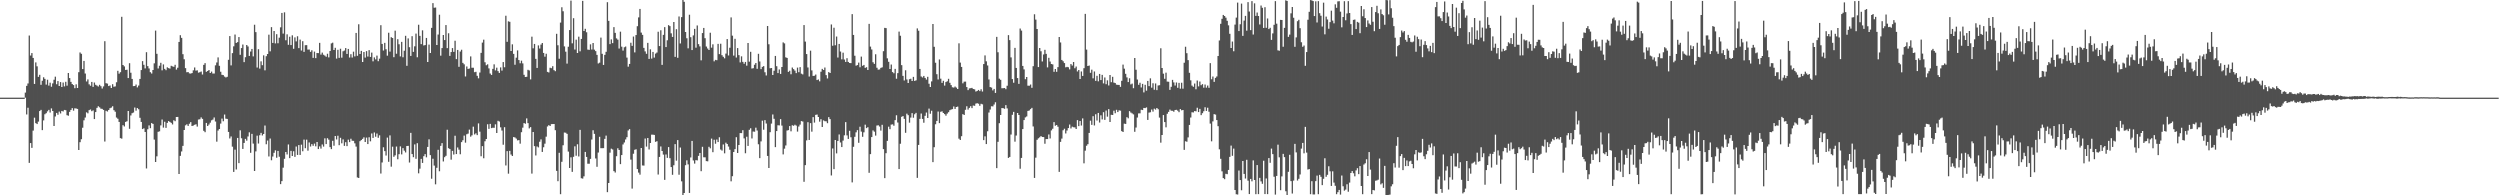<svg xmlns="http://www.w3.org/2000/svg" width="1920" height="150"><path fill="#4f4f4f" d="M0 75h1v1H0zM1 74.993h1v1H1zM2 74.991h1v1H2zM3 74.993h1v1H3zM4 74.993h1v1H4zM5 74.993h1v1H5zM6 74.993h1v1H6zM7 74.991h1v1H7zM8 74.993h1v1H8zM9 74.993h1v1H9zM10 74.993h1v1H10zM11 74.993h1v1H11zM12 74.993h1v1H12zM13 74.993h1v1H13zM14 74.991h1v1H14zM15 74.993h1v1H15zM16 74.993h1v1H16zM17 74.993h1v1H17zM18 74.993h1v1H18zM19 71.1h1v3.93H19zM20 65.948h1v21.984H20zM21 64.126h1v18.617H21zM22 27.299h1v97.794H22zM23 42.636h1v67.235H23zM24 40.775h1v72.804H24zM25 44.511h1v55.814H25zM26 64.444h1v25.91H26zM27 47.942h1v46.599H27zM28 50.919h1v44.356H28zM29 59.049h1v34.324H29zM30 57.452h1v27.86H30zM31 65.149h1v19.233H31zM32 62.004h1v37.954H32zM33 59.361h1v33.104H33zM34 60.564h1v27.185H34zM35 64.993h1v21.95H35zM36 61.237h1v24.253H36zM37 65.719h1v18.638H37zM38 63.496h1v22.907H38zM39 66.602h1v16.647H39zM40 64.037h1v21.19H40zM41 61.249h1v35.509H41zM42 58.903h1v30.556H42zM43 64.714h1v22.03H43zM44 62.272h1v25.85H44zM45 66.071h1v19.615H45zM46 63.036h1v24.129H46zM47 66.792h1v18.423H47zM48 63.403h1v22.184H48zM49 66.33h1v18.114H49zM50 62.828h1v21.829H50zM51 65.781h1v22.687H51zM52 56.051h1v32.813H52zM53 59.93h1v25.999H53zM54 62.899h1v21.511H54zM55 64.579h1v18.457H55zM56 65.316h1v19.684H56zM57 67.733h1v15.441H57zM58 64.755h1v18.56H58zM59 67.587h1v16.091H59zM60 55.433h1v59.742H60zM61 40.299h1v68.888H61zM62 41.309h1v65.576H62zM63 53.023h1v45.095H63zM64 46.79h1v45.635H64zM65 56.49h1v33.767H65zM66 62.579h1v23.667H66zM67 60.997h1v26.063H67zM68 64.79h1v19.812H68zM69 65.847h1v18.199H69zM70 62.922h1v22.458H70zM71 66.708h1v18.066H71zM72 63.384h1v28.082H72zM73 65.142h1v20.936H73zM74 65.76h1v17.063H74zM75 66.449h1v15.159H75zM76 65.128h1v17.292H76zM77 66.188h1v17.249H77zM78 68.015h1v15.571H78zM79 66.346h1v18.077H79zM80 31.647h1v77.061H80zM81 63.883h1v21.211H81zM82 64.227h1v21.408H82zM83 66.085h1v18.398H83zM84 65.646h1v17.439H84zM85 67.58h1v15.045H85zM86 64.664h1v16.933H86zM87 66.63h1v17.99H87zM88 66.335h1v19.451H88zM89 63.162h1v27.102H89zM90 54.398h1v36.777H90zM91 56.598h1v37.057H91zM92 55.467h1v50.63H92zM93 12.891h1v93.584H93zM94 49.919h1v46.253H94zM95 50.988h1v46.146H95zM96 53.705h1v39.94H96zM97 53.563h1v39.554H97zM98 59.946h1v25.317H98zM99 48.516h1v50.421H99zM100 55.868h1v32.829H100zM101 60.599h1v26.326H101zM102 66.158h1v20.266H102zM103 66.067h1v16.516H103zM104 64.915h1v20.055H104zM105 67.122h1v15.862H105zM106 65.71h1v18.208H106zM107 60.642h1v29.847H107zM108 53.799h1v39.828H108zM109 46.944h1v52.165H109zM110 49.757h1v48.821H110zM111 52.522h1v48.869H111zM112 40.082h1v89.314H112zM113 50.78h1v48.51H113zM114 52.599h1v43.715H114zM115 55.428h1v43.04H115zM116 56.458h1v38.038H116zM117 53.785h1v41.408H117zM118 48.637h1v58.574H118zM119 23.506h1v100.918H119zM120 41.313h1v78.734H120zM121 52.567h1v48.634H121zM122 50.505h1v50.382H122zM123 48.239h1v48.084H123zM124 54.021h1v37.796H124zM125 49.464h1v48.533H125zM126 52.895h1v40.62H126zM127 53.938h1v44.241H127zM128 51.693h1v42.692H128zM129 52.32h1v40.675H129zM130 52.691h1v40.975H130zM131 50.539h1v43.831H131zM132 51.018h1v44.562H132zM133 51.324h1v41.044H133zM134 49.761h1v43.339H134zM135 53.478h1v36.384H135zM136 52.018h1v37.777H136zM137 32.227h1v101.424H137zM138 27.01h1v92.682H138zM139 29.093h1v87.21H139zM140 41.643h1v70.382H140zM141 45.497h1v54.328H141zM142 52.32h1v43.928H142zM143 55.522h1v39.941H143zM144 55.332h1v41.399H144zM145 56.362h1v38.686H145zM146 56.509h1v37.276H146zM147 56.136h1v40.641H147zM148 54.005h1v42.428H148zM149 51.81h1v44.04H149zM150 54.222h1v41.209H150zM151 54.039h1v43.195H151zM152 55.804h1v36.008H152zM153 55.474h1v36.113H153zM154 54.945h1v35.198H154zM155 57.22h1v34.083H155zM156 49.825h1v50.652H156zM157 48.461h1v53.092H157zM158 55.142h1v39.263H158zM159 54.545h1v42.22H159zM160 53.773h1v41.865H160zM161 56.058h1v38.169H161zM162 54.975h1v37.423H162zM163 56.451h1v35.406H163zM164 56.451h1v33.774H164zM165 50.171h1v43.152H165zM166 47.969h1v60.822H166zM167 44.073h1v56.155H167zM168 50.555h1v48.521H168zM169 55.101h1v39.826H169zM170 57.433h1v33.63H170zM171 57.706h1v35.445H171zM172 58.841h1v29.112H172zM173 59.468h1v31.662H173zM174 58.965h1v32.36H174zM175 45.902h1v55.404H175zM176 27.715h1v78.615H176zM177 50.21h1v54.617H177zM178 40.789h1v71.847H178zM179 35.566h1v96.464H179zM180 26.537h1v88.4H180zM181 32.964h1v97.21H181zM182 32.359h1v73.591H182zM183 28.443h1v96.83H183zM184 42.098h1v57.986H184zM185 36.939h1v69.226H185zM186 34.195h1v80.197H186zM187 47.715h1v62.051H187zM188 43.918h1v62.756H188zM189 34.561h1v73.449H189zM190 35.699h1v69.089H190zM191 42.952h1v58.695H191zM192 39.581h1v77.746H192zM193 37.587h1v65.205H193zM194 43.334h1v66.933H194zM195 19.011h1v112.296H195zM196 24.692h1v91.57H196zM197 51.878h1v52.294H197zM198 37.802h1v72.456H198zM199 52.679h1v51.188H199zM200 47.095h1v54.969H200zM201 50.063h1v53.951H201zM202 42.478h1v60.439H202zM203 54.005h1v42.38H203zM204 43.151h1v67.633H204zM205 41.489h1v66.457H205zM206 26.617h1v93.532H206zM207 39.427h1v66.981H207zM208 20.833h1v102.259H208zM209 32.952h1v87.256H209zM210 23.829h1v93.513H210zM211 33.341h1v82.124H211zM212 26.248h1v94.887H212zM213 33.227h1v82.692H213zM214 28.915h1v91.467H214zM215 20.995h1v120.408H215zM216 9.947h1v129.155H216zM217 25.827h1v102.921H217zM218 9.448h1v112.495H218zM219 30.917h1v85.814H219zM220 26.374h1v92.273H220zM221 34.399h1v76.532H221zM222 28.228h1v93.218H222zM223 34.6h1v81.273H223zM224 27.139h1v92.673H224zM225 37.466h1v78.691H225zM226 28.697h1v91.783H226zM227 31.799h1v80.746H227zM228 27.83h1v91.172H228zM229 36.974h1v74.415H229zM230 30.393h1v88.572H230zM231 38.798h1v72.296H231zM232 31.664h1v84.511H232zM233 39.828h1v67.377H233zM234 34.71h1v79.114H234zM235 34.648h1v72.627H235zM236 38.104h1v77.588H236zM237 38.058h1v71.353H237zM238 39.809h1v72.703H238zM239 38.608h1v72.078H239zM240 44.453h1v67.517H240zM241 39.642h1v70.641H241zM242 44.669h1v67.739H242zM243 40.709h1v68.363H243zM244 40.796h1v73.694H244zM245 32.945h1v79.487H245zM246 41.949h1v72.184H246zM247 40.414h1v70.549H247zM248 42.025h1v70.559H248zM249 42.68h1v63.559H249zM250 43.572h1v67.089H250zM251 41.272h1v64.891H251zM252 44.078h1v63.209H252zM253 39.175h1v73.811H253zM254 33.327h1v81.218H254zM255 32.755h1v75.37H255zM256 38.377h1v73.527H256zM257 36.713h1v67.743H257zM258 45.005h1v62.11H258zM259 38.235h1v65.999H259zM260 44.46h1v67.047H260zM261 37.44h1v68.402H261zM262 44.284h1v65.809H262zM263 39.379h1v67.679H263zM264 38.814h1v73.223H264zM265 36.896h1v72.305H265zM266 41.416h1v70.817H266zM267 37.578h1v69.709H267zM268 44.17h1v64.967H268zM269 41.647h1v64.896H269zM270 44.193h1v63.868H270zM271 39.684h1v68.498H271zM272 43.311h1v66.78H272zM273 25.301h1v87.29H273zM274 42.851h1v93.436H274zM275 18.626h1v118.091H275zM276 41.489h1v66.954H276zM277 39.063h1v68.519H277zM278 47.612h1v59.014H278zM279 39.947h1v65.532H279zM280 44.261h1v64.793H280zM281 39.283h1v66.377H281zM282 43.412h1v67.219H282zM283 38.521h1v66.912H283zM284 43.723h1v64.802H284zM285 40.393h1v62.126H285zM286 47.115h1v58.819H286zM287 44.076h1v57.663H287zM288 45.641h1v59.35H288zM289 42.723h1v59.849H289zM290 46.978h1v58.858H290zM291 45.049h1v58.885H291zM292 19.331h1v113.944H292zM293 33.739h1v91.035H293zM294 38.8h1v74.301H294zM295 32.929h1v83.145H295zM296 37.811h1v81.655H296zM297 42.748h1v62.911H297zM298 25.152h1v99.128H298zM299 39.631h1v64.34H299zM300 28.59h1v99.391H300zM301 29.166h1v83.49H301zM302 43.943h1v76.48H302zM303 23.552h1v95.754H303zM304 41.245h1v71.3H304zM305 30.112h1v92.202H305zM306 34.014h1v84.408H306zM307 43.314h1v69.096H307zM308 32.149h1v86.45H308zM309 43.977h1v69.81H309zM310 38.976h1v76.72H310zM311 27.484h1v89.599H311zM312 50.542h1v61.598H312zM313 29.512h1v82.534H313zM314 36.273h1v88.533H314zM315 42.938h1v59.121H315zM316 27.779h1v90.529H316zM317 39.814h1v80.934H317zM318 35.58h1v75.308H318zM319 25.804h1v96.18H319zM320 43.968h1v66.015H320zM321 18.997h1v114.12H321zM322 27.544h1v101.98H322zM323 33.911h1v88.089H323zM324 23.282h1v101.868H324zM325 34.941h1v84.999H325zM326 34.634h1v83.742H326zM327 29.157h1v91.655H327zM328 47.61h1v65.221H328zM329 34.248h1v72.781H329zM330 40.693h1v78.473H330zM331 21.396h1v115.86H331zM332 2.415h1v119.494H332zM333 5.935h1v121.272H333zM334 5.784h1v135.768H334zM335 34.543h1v94.338H335zM336 26.5h1v88.553H336zM337 11.318h1v120.204H337zM338 42.728h1v69.302H338zM339 36.909h1v73.021H339zM340 26.887h1v97.132H340zM341 30.794h1v89.95H341zM342 19.238h1v100.423H342zM343 36.987h1v62.625H343zM344 25.566h1v88.228H344zM345 42.883h1v71.584H345zM346 39.963h1v82.683H346zM347 36.916h1v78.968H347zM348 39.844h1v78.815H348zM349 31.3h1v72.939H349zM350 45.401h1v72.918H350zM351 38.37h1v74.873H351zM352 51.302h1v63.64H352zM353 39.567h1v78.911H353zM354 38.187h1v70.957H354zM355 48.271h1v59.458H355zM356 49.409h1v54.72H356zM357 58.722h1v50.836H357zM358 51.07h1v52.03H358zM359 52.94h1v49.668H359zM360 52.62h1v46.915H360zM361 43.32h1v61.643H361zM362 52.023h1v51.936H362zM363 52.032h1v45.255H363zM364 55.435h1v47.842H364zM365 55.122h1v47.292H365zM366 58.237h1v45.544H366zM367 60.182h1v34.573H367zM368 55.68h1v45.457H368zM369 40.617h1v79.375H369zM370 32.728h1v79.517H370zM371 30.455h1v91.087H371zM372 47.829h1v60.687H372zM373 50.121h1v56.624H373zM374 49.404h1v46.008H374zM375 52.522h1v46.445H375zM376 56.493h1v38.618H376zM377 57.555h1v40.865H377zM378 52.892h1v45.191H378zM379 49.416h1v48.737H379zM380 54.06h1v41.403H380zM381 51.981h1v50.172H381zM382 54.652h1v38.139H382zM383 56.019h1v37.313H383zM384 51.75h1v46.052H384zM385 54.202h1v46.038H385zM386 47.69h1v63.461H386zM387 51.636h1v46.068H387zM388 12.103h1v114.96H388zM389 32.112h1v83.935H389zM390 16.406h1v116.951H390zM391 16.766h1v99.084H391zM392 39.164h1v79.529H392zM393 34.064h1v85.759H393zM394 41.38h1v63.898H394zM395 49.722h1v55.85H395zM396 44.277h1v62.17H396zM397 38.715h1v69.089H397zM398 46.138h1v61.474H398zM399 48.594h1v61.744H399zM400 46.605h1v54.9H400zM401 48.685h1v49.387H401zM402 57.424h1v37.091H402zM403 59.113h1v35.894H403zM404 59.001h1v31.911H404zM405 53.59h1v40.964H405zM406 54.115h1v44.521H406zM407 60.96h1v36.7H407zM408 28.139h1v105.198H408zM409 37.132h1v64.223H409zM410 33.744h1v78.487H410zM411 45.195h1v74.191H411zM412 52.18h1v60.307H412zM413 34.888h1v78.325H413zM414 37.271h1v71.586H414zM415 34.266h1v72.79H415zM416 33.009h1v83.66H416zM417 40.629h1v72.463H417zM418 43.508h1v66.837H418zM419 41.249h1v63.687H419zM420 55.206h1v41.932H420zM421 55.639h1v40.469H421zM422 52.016h1v44.731H422zM423 52.389h1v42.93H423zM424 50.837h1v44.429H424zM425 53.838h1v41.387H425zM426 54.675h1v45.315H426zM427 25.976h1v105.255H427zM428 34.763h1v104.406H428zM429 45.101h1v72.257H429zM430 17.342h1v131.804H430zM431 5.598h1v118.645H431zM432 8.677h1v102.906H432zM433 35.632h1v66.15H433zM434 39.7h1v62.22H434zM435 48.83h1v53.971H435zM436 35.873h1v80.563H436zM437 23.069h1v105.967H437zM438 0.439h1v120.396H438zM439 33.298h1v98.698H439zM440 14.001h1v106.399H440zM441 38.029h1v74.344H441zM442 30.476h1v89.135H442zM443 40.702h1v70.096H443zM444 28.157h1v92.012H444zM445 39.413h1v60.323H445zM446 29.917h1v107.016H446zM447 0.677h1v136.477H447zM448 23.829h1v111.605H448zM449 22.101h1v94.584H449zM450 24.792h1v95.727H450zM451 38.107h1v87.661H451zM452 38.297h1v87.439H452zM453 34.03h1v87.986H453zM454 38.022h1v69.155H454zM455 33.039h1v66.999H455zM456 38.145h1v64.685H456zM457 39.246h1v82.47H457zM458 42.117h1v85.981H458zM459 48.722h1v68.444H459zM460 48.138h1v56.908H460zM461 28.86h1v84.958H461zM462 41.297h1v72.511H462zM463 49.866h1v63.884H463zM464 42.162h1v64.463H464zM465 39.8h1v64.33H465zM466 1.685h1v145.898H466zM467 16.035h1v124.489H467zM468 33.881h1v83.342H468zM469 30.249h1v83.916H469zM470 33.112h1v81.662H470zM471 20.831h1v110.6H471zM472 25.253h1v107.267H472zM473 29.469h1v90.471H473zM474 30.476h1v83.381H474zM475 37.285h1v77.931H475zM476 24.314h1v101.753H476zM477 35.841h1v83.253H477zM478 38.871h1v72.074H478zM479 36.305h1v73.115H479zM480 35.74h1v71.348H480zM481 44.215h1v61.165H481zM482 51.201h1v48.981H482zM483 49.088h1v50.105H483zM484 32.81h1v89.771H484zM485 35.209h1v109.643H485zM486 28.079h1v89.97H486zM487 40.217h1v74.836H487zM488 26.912h1v87.704H488zM489 20.144h1v109.712H489zM490 13.348h1v119.203H490zM491 6.882h1v127.274H491zM492 25.056h1v88.629H492zM493 26.786h1v100.277H493zM494 36.784h1v90.419H494zM495 39.498h1v66.885H495zM496 41.309h1v71.289H496zM497 32.936h1v73.037H497zM498 45.238h1v69.558H498zM499 37.898h1v71.929H499zM500 45.012h1v58.412H500zM501 39.864h1v63.561H501zM502 44.252h1v59.4H502zM503 41.174h1v67.803H503zM504 40.324h1v68.093H504zM505 24.376h1v109.655H505zM506 35.376h1v85.171H506zM507 23.25h1v89.212H507zM508 49.796h1v66.192H508zM509 26.779h1v91.966H509zM510 20.826h1v117.288H510zM511 36.143h1v82.463H511zM512 30.901h1v90.332H512zM513 19.292h1v93.68H513zM514 20.064h1v101.453H514zM515 25.605h1v102.687H515zM516 28.347h1v105.889H516zM517 16.905h1v110.021H517zM518 43.664h1v67.054H518zM519 22.433h1v100.957H519zM520 44.405h1v63.191H520zM521 12.664h1v121.556H521zM522 33.403h1v79.879H522zM523 13.154h1v126.091H523zM524 0h1v150H524zM525 1.364h1v146.864H525zM526 24.591h1v102.259H526zM527 29.407h1v93.722H527zM528 37.115h1v89.146H528zM529 11.3h1v136.887H529zM530 28.574h1v92.339H530zM531 38.466h1v69.776H531zM532 27.189h1v96.033H532zM533 22.163h1v103.493H533zM534 36.61h1v86.395H534zM535 19.569h1v103.607H535zM536 33.872h1v85.825H536zM537 35.623h1v81.879H537zM538 46.314h1v85.169H538zM539 25.408h1v87.336H539zM540 21.444h1v99.327H540zM541 29.338h1v91.513H541zM542 35.738h1v87.991H542zM543 37.294h1v86.601H543zM544 38.377h1v74.385H544zM545 25.117h1v88.794H545zM546 36.605h1v69.824H546zM547 34.039h1v82.87H547zM548 47.081h1v60.22H548zM549 45.992h1v64.404H549zM550 46.214h1v60.961H550zM551 33.682h1v75.411H551zM552 41.549h1v63.859H552zM553 33.579h1v81.275H553zM554 42.41h1v73.273H554zM555 43.634h1v67.318H555zM556 44.824h1v72.928H556zM557 41.171h1v68.405H557zM558 30.009h1v80.565H558zM559 42.616h1v69.911H559zM560 36.667h1v78.338H560zM561 13.383h1v125.903H561zM562 27.411h1v107.924H562zM563 42.693h1v74.049H563zM564 29.782h1v84.729H564zM565 44.211h1v61.142H565zM566 36.896h1v80.632H566zM567 42.357h1v69.007H567zM568 47.942h1v54.26H568zM569 43.277h1v58.949H569zM570 47.502h1v52.488H570zM571 48.935h1v57.34H571zM572 47.582h1v70.11H572zM573 50.414h1v54.594H573zM574 33.032h1v79.036H574zM575 47.383h1v52.291H575zM576 39.793h1v58.702H576zM577 52.657h1v53.665H577zM578 52.384h1v48.64H578zM579 49.706h1v51.485H579zM580 48.388h1v49.686H580zM581 52.828h1v47.439H581zM582 41.343h1v69.432H582zM583 47.195h1v74.267H583zM584 53.094h1v55.493H584zM585 51.359h1v41.321H585zM586 50.796h1v48.856H586zM587 55.486h1v36.784H587zM588 57.98h1v36.899H588zM589 19.97h1v99.808H589zM590 34.007h1v95.001H590zM591 52.441h1v49.094H591zM592 52.235h1v42.682H592zM593 57.598h1v30.311H593zM594 54.332h1v36.887H594zM595 42.975h1v70.002H595zM596 50.844h1v49.817H596zM597 56.115h1v40.087H597zM598 53.336h1v42.953H598zM599 56.797h1v34.681H599zM600 51.432h1v45.031H600zM601 32.549h1v86.049H601zM602 33.341h1v80.815H602zM603 44.021h1v67.709H603zM604 44.469h1v55.775H604zM605 55.193h1v44.772H605zM606 54.33h1v42.486H606zM607 57.026h1v43.852H607zM608 51.842h1v44.363H608zM609 53.107h1v43.507H609zM610 54.202h1v41.572H610zM611 56.179h1v40.304H611zM612 51.926h1v49.144H612zM613 55.428h1v41.724H613zM614 51.567h1v44.106H614zM615 56.552h1v36.45H615zM616 57.127h1v36.219H616zM617 19.26h1v120.362H617zM618 31.961h1v94.875H618zM619 41.505h1v66.297H619zM620 51.791h1v42.071H620zM621 58.777h1v48.718H621zM622 38.935h1v55.621H622zM623 54.048h1v47.075H623zM624 58.321h1v31.614H624zM625 58.15h1v35.995H625zM626 57.253h1v30.961H626zM627 61.505h1v26.443H627zM628 61.04h1v28.826H628zM629 62.471h1v30.975H629zM630 55.074h1v36.493H630zM631 52.869h1v44.674H631zM632 53.78h1v38.682H632zM633 51.885h1v41.215H633zM634 57.706h1v35.482H634zM635 60.242h1v34.397H635zM636 55.337h1v34.637H636zM637 56.083h1v35.422H637zM638 18.775h1v115.979H638zM639 35.099h1v78.938H639zM640 21.302h1v108.597H640zM641 34.747h1v72.774H641zM642 28.036h1v89.78H642zM643 44.176h1v64.076H643zM644 33.76h1v69.526H644zM645 39.555h1v69.851H645zM646 45.547h1v67.423H646zM647 40.432h1v67.572H647zM648 45.705h1v58.249H648zM649 47.55h1v46.271H649zM650 44.687h1v59.309H650zM651 47.557h1v59.165H651zM652 48.397h1v52.058H652zM653 48.505h1v56.912H653zM654 10.856h1v129.226H654zM655 26.83h1v85.93H655zM656 42.817h1v62.261H656zM657 50.434h1v51.193H657zM658 49.953h1v49.998H658zM659 48.079h1v61.605H659zM660 51.647h1v45.679H660zM661 43.488h1v57.592H661zM662 50.544h1v54.5H662zM663 49.862h1v51.788H663zM664 52.107h1v43.626H664zM665 51.624h1v46.789H665zM666 53.735h1v43.951H666zM667 18.336h1v114.399H667zM668 35.765h1v82.6H668zM669 37.99h1v67.262H669zM670 47.823h1v52.328H670zM671 49.033h1v52.094H671zM672 41.652h1v62.49H672zM673 52.045h1v44.347H673zM674 53.481h1v42.71H674zM675 53.325h1v43.838H675zM676 52.126h1v48.185H676zM677 51.698h1v44.159H677zM678 39.34h1v75.187H678zM679 21.394h1v115.397H679zM680 21.584h1v96.077H680zM681 44.792h1v63.413H681zM682 47.475h1v49.803H682zM683 52.97h1v46.23H683zM684 49.548h1v46.139H684zM685 55.332h1v40.167H685zM686 56.284h1v40.291H686zM687 52.895h1v39.35H687zM688 60.459h1v28.089H688zM689 56.152h1v37.929H689zM690 24.245h1v105.599H690zM691 27.427h1v82.982H691zM692 50.024h1v39.7H692zM693 58.25h1v30.874H693zM694 61.807h1v29.46H694zM695 53.943h1v48.027H695zM696 61.02h1v26.299H696zM697 63.725h1v24.733H697zM698 60.832h1v33.358H698zM699 60.445h1v29.858H699zM700 62.233h1v24.66H700zM701 59.019h1v31.421H701zM702 62.173h1v25.587H702zM703 61.702h1v24.997H703zM704 21.806h1v114.809H704zM705 23.611h1v87.681H705zM706 52.924h1v38.343H706zM707 58.713h1v28.455H707zM708 59.514h1v31.827H708zM709 58.324h1v35.937H709zM710 59.853h1v29.075H710zM711 61.125h1v25.317H711zM712 58.967h1v31.637H712zM713 64.332h1v19.082H713zM714 66.838h1v20.51H714zM715 62.489h1v22.559H715zM716 18.432h1v106.111H716zM717 35.93h1v77.098H717zM718 48.166h1v47.253H718zM719 56.978h1v35.908H719zM720 61.034h1v24.601H720zM721 45.657h1v48.931H721zM722 60.404h1v25.454H722zM723 63.65h1v21.847H723zM724 62.061h1v24.71H724zM725 65.762h1v21.914H725zM726 63.052h1v25.8H726zM727 62.432h1v24.816H727zM728 60.516h1v25.649H728zM729 63.609h1v21H729zM730 65.357h1v18.753H730zM731 67.044h1v16.745H731zM732 67.289h1v14.5H732zM733 66.454h1v17.226H733zM734 67.275h1v14.905H734zM735 68.351h1v13.5H735zM736 33.254h1v73.252H736zM737 48.079h1v59.421H737zM738 51.414h1v53.179H738zM739 64.005h1v23.674H739zM740 62.727h1v25.61H740zM741 62.654h1v21.682H741zM742 66.888h1v14.701H742zM743 69.246h1v14.926H743zM744 67.884h1v14.965H744zM745 67.744h1v13.829H745zM746 67.467h1v15.56H746zM747 68.333h1v12.703H747zM748 68.61h1v12.646H748zM749 70.306h1v9.261H749zM750 69.843h1v9.414H750zM751 69.077h1v10.591H751zM752 69.99h1v11.266H752zM753 68.566h1v11.133H753zM754 70.287h1v9.856H754zM755 49.221h1v58.382H755zM756 42.556h1v62.145H756zM757 47.095h1v63.548H757zM758 50.285h1v50.524H758zM759 61.011h1v25.404H759zM760 66.852h1v17.276H760zM761 67.275h1v14.312H761zM762 69.434h1v12.261H762zM763 68.28h1v11.982H763zM764 71.37h1v7.192H764zM765 28.329h1v100.801H765zM766 40.15h1v68.759H766zM767 60.434h1v34.177H767zM768 61.308h1v26.99H768zM769 67.781h1v15.212H769zM770 67.758h1v15.338H770zM771 67.582h1v15.972H771zM772 68.52h1v12.197H772zM773 65.861h1v17.414H773zM774 26.994h1v94.312H774zM775 30.812h1v89.698H775zM776 44.08h1v59.247H776zM777 60.748h1v27.416H777zM778 63.522h1v22.387H778zM779 36.768h1v72.01H779zM780 52.194h1v51.882H780zM781 59.953h1v26.821H781zM782 64.389h1v23.953H782zM783 21.909h1v107.672H783zM784 23.486h1v97.805H784zM785 50.638h1v48.51H785zM786 53.323h1v38.908H786zM787 60.807h1v29.377H787zM788 59.129h1v30.336H788zM789 65.771h1v19.437H789zM790 65.845h1v18.979H790zM791 64.918h1v18.89H791zM792 67.456h1v15.402H792zM793 50.828h1v46.303H793zM794 10.963h1v125.688H794zM795 15.076h1v106.008H795zM796 22.252h1v85.134H796zM797 51.514h1v54.717H797zM798 36.859h1v68.627H798zM799 39.395h1v65.104H799zM800 47.211h1v58.02H800zM801 41.833h1v63.417H801zM802 38.262h1v72.119H802zM803 41.386h1v65.427H803zM804 51.787h1v55.017H804zM805 44.38h1v58.883H805zM806 47.28h1v59.073H806zM807 49.166h1v50.97H807zM808 49.434h1v49.458H808zM809 55.163h1v38.62H809zM810 53.014h1v43.532H810zM811 55.119h1v40.87H811zM812 51.56h1v45.752H812zM813 28.407h1v103.571H813zM814 32.632h1v76.303H814zM815 46.033h1v60.437H815zM816 47.067h1v52.966H816zM817 48.429h1v50.414H817zM818 51.716h1v50.778H818zM819 51.363h1v48.867H819zM820 51.645h1v46.69H820zM821 53.323h1v42.332H821zM822 49.203h1v49.462H822zM823 50.317h1v46.979H823zM824 47.619h1v50.105H824zM825 52.437h1v45.402H825zM826 51.089h1v48.004H826zM827 54.863h1v37.418H827zM828 53.773h1v43.101H828zM829 60.651h1v32.259H829zM830 54.861h1v41.55H830zM831 58.294h1v32.646H831zM832 52.366h1v73.049H832zM833 10.627h1v105.108H833zM834 38.113h1v73.836H834zM835 50.677h1v60.073H835zM836 50.329h1v51.767H836zM837 55.925h1v36.764H837zM838 53.483h1v42.412H838zM839 60.162h1v29.103H839zM840 54.9h1v41.463H840zM841 62.114h1v25.631H841zM842 58.205h1v34.388H842zM843 62.476h1v24.26H843zM844 56.77h1v37.347H844zM845 61.478h1v27.095H845zM846 57.493h1v34.207H846zM847 64.046h1v22.136H847zM848 59.493h1v32.57H848zM849 64.648h1v20.249H849zM850 61.697h1v27.899H850zM851 65.616h1v18.183H851zM852 57.621h1v36.075H852zM853 63.132h1v25.045H853zM854 58.985h1v29.334H854zM855 63.448h1v21.554H855zM856 63.799h1v23.209H856zM857 65.005h1v19.316H857zM858 65.19h1v20.863H858zM859 65.208h1v19.531H859zM860 66.689h1v18.32H860zM861 62.066h1v38.634H861zM862 49.638h1v51.749H862zM863 52.746h1v42.248H863zM864 56.662h1v38.51H864zM865 59.454h1v30.563H865zM866 63.007h1v27.865H866zM867 60.1h1v25.235H867zM868 64.794h1v21.653H868zM869 64.19h1v22.889H869zM870 67.751h1v20.124H870zM871 44.545h1v56.672H871zM872 53.579h1v44.369H872zM873 61.077h1v29.19H873zM874 65.119h1v21.973H874zM875 63.544h1v23.493H875zM876 67.177h1v17.109H876zM877 64.387h1v20.14H877zM878 70.951h1v11.932H878zM879 65.117h1v17.913H879zM880 69.644h1v12.857H880zM881 62.151h1v29.945H881zM882 66.149h1v20.334H882zM883 60.175h1v26.065H883zM884 67.342h1v16.777H884zM885 63.952h1v21.767H885zM886 68.919h1v14.527H886zM887 64.098h1v20.066H887zM888 69.23h1v13.706H888zM889 65.63h1v18.293H889zM890 65.426h1v24.885H890zM891 37.093h1v72.499H891zM892 52.233h1v51.435H892zM893 56.589h1v31.762H893zM894 60.521h1v33.216H894zM895 55.811h1v41.996H895zM896 62.686h1v24.676H896zM897 62.78h1v23.127H897zM898 69.022h1v15.157H898zM899 66.682h1v18.341H899zM900 61.333h1v23.754H900zM901 63.265h1v22.566H901zM902 65.68h1v18.778H902zM903 63.316h1v21.019H903zM904 67.431h1v17.56H904zM905 63.641h1v22.509H905zM906 68.115h1v15.635H906zM907 63.565h1v21.156H907zM908 68.102h1v16.393H908zM909 48.191h1v66.887H909zM910 35.868h1v72.623H910zM911 40.853h1v67.981H911zM912 46.191h1v59.325H912zM913 55.927h1v40.005H913zM914 61.674h1v28.604H914zM915 65.739h1v20.456H915zM916 66.657h1v19.698H916zM917 64.153h1v21.17H917zM918 68.568h1v16.912H918zM919 61.839h1v20.906H919zM920 66.351h1v19.737H920zM921 62.597h1v20.989H921zM922 65.412h1v22.994H922zM923 64.629h1v22.33H923zM924 67.337h1v18.121H924zM925 64.936h1v17.459H925zM926 67.326h1v17.855H926zM927 65.678h1v17.075H927zM928 67.41h1v18.405H928zM929 48.493h1v46.45H929zM930 60.894h1v47.645H930zM931 58.786h1v34.461H931zM932 62.876h1v24.791H932zM933 59.786h1v28.215H933zM934 58.715h1v33.516H934zM935 43.009h1v53.914H935zM936 31.082h1v83.612H936zM937 18.299h1v103.639H937zM938 14.436h1v117.153H938zM939 11.494h1v125.267H939zM940 12.309h1v125.333H940zM941 13.577h1v119.915H941zM942 15.983h1v117.794H942zM943 19.48h1v111.016H943zM944 25.935h1v94.532H944zM945 36.839h1v74.983H945zM946 31.904h1v87.768H946zM947 39.384h1v74.754H947zM948 18.869h1v127.064H948zM949 13.504h1v135.693H949zM950 1.975h1v147.437H950zM951 23.845h1v107.118H951zM952 18.649h1v119.652H952zM953 2.788h1v143.36H953zM954 27.532h1v96.125H954zM955 15.823h1v117.759H955zM956 12.172h1v124.944H956zM957 23.552h1v99.16H957zM958 1.63h1v137.116H958zM959 8.855h1v140.183H959zM960 23.163h1v114.235H960zM961 0.886h1v138.393H961zM962 26.507h1v96.69H962zM963 2.566h1v135.658H963zM964 12.202h1v136.933H964zM965 9.62h1v117.132H965zM966 12.309h1v136.81H966zM967 18.775h1v117.805H967zM968 4.257h1v135.074H968zM969 5.99h1v135.173H969zM970 21.449h1v102.007H970zM971 5.516h1v143.539H971zM972 21.364h1v115.706H972zM973 14.179h1v134.93H973zM974 22.341h1v99.064H974zM975 21.339h1v103.69H975zM976 30.622h1v83.481H976zM977 25.662h1v92.696H977zM978 19.054h1v116.663H978zM979 0.874h1v148.588H979zM980 18.194h1v116.928H980zM981 38.667h1v72.449H981zM982 38.967h1v81.875H982zM983 15.253h1v130.829H983zM984 15.358h1v120.112H984zM985 35.907h1v82.266H985zM986 21.38h1v99.293H986zM987 0.245h1v146.635H987zM988 0.694h1v149.222H988zM989 28.326h1v103.617H989zM990 26.582h1v92.316H990zM991 10.224h1v128.876H991zM992 5.397h1v143.23H992zM993 13.6h1v125.116H993zM994 35.923h1v74.548H994zM995 28.736h1v88.302H995zM996 16.299h1v122.369H996zM997 15.195h1v122.124H997zM998 21.638h1v112.374H998zM999 32.483h1v81.652H999zM1000 35.95h1v73.836H1000zM1001 34.948h1v82.811H1001zM1002 50.539h1v46.878H1002zM1003 40.002h1v77.217H1003zM1004 15.145h1v115.079H1004zM1005 9.041h1v120.822H1005zM1006 0.057h1v149.107H1006zM1007 0.302h1v138.837H1007zM1008 0.817h1v148.556H1008zM1009 12.33h1v136.997H1009zM1010 1.041h1v138.091H1010zM1011 17.274h1v117.61H1011zM1012 0.856h1v148.295H1012zM1013 10.128h1v124.186H1013zM1014 12.062h1v123.722H1014zM1015 20.396h1v121.772H1015zM1016 2.03h1v135.278H1016zM1017 26.363h1v95.164H1017zM1018 12.73h1v123.037H1018zM1019 14.93h1v119.297H1019zM1020 22.083h1v105.596H1020zM1021 17.022h1v114.578H1021zM1022 8.203h1v134.596H1022zM1023 15.804h1v115.761H1023zM1024 17.935h1v122.28H1024zM1025 3.319h1v139.377H1025zM1026 5.969h1v143.191H1026zM1027 1.092h1v146.503H1027zM1028 0.925h1v144.93H1028zM1029 8.949h1v140.499H1029zM1030 20.972h1v113.834H1030zM1031 13.062h1v129.973H1031zM1032 0.938h1v145.512H1032zM1033 15.587h1v130.046H1033zM1034 10.35h1v131.183H1034zM1035 0.888h1v146.358H1035zM1036 10.009h1v130.211H1036zM1037 18.512h1v114.36H1037zM1038 26.811h1v104.569H1038zM1039 15.244h1v117.839H1039zM1040 15.019h1v120.398H1040zM1041 22.334h1v108.508H1041zM1042 16.777h1v112.417H1042zM1043 17.413h1v116.324H1043zM1044 25.513h1v102.049H1044zM1045 4.587h1v138.242H1045zM1046 12.486h1v136.684H1046zM1047 7.137h1v119.208H1047zM1048 13.895h1v111.488H1048zM1049 20.805h1v101.492H1049zM1050 15.672h1v119.474H1050zM1051 18.091h1v98.681H1051zM1052 19.068h1v111.188H1052zM1053 5.445h1v143.649H1053zM1054 16.713h1v129.227H1054zM1055 23.941h1v122.307H1055zM1056 9.286h1v129.512H1056zM1057 4.447h1v134.12H1057zM1058 10.208h1v127.787H1058zM1059 22.213h1v99.528H1059zM1060 7.207h1v134.417H1060zM1061 10.822h1v129.922H1061zM1062 11.719h1v132.554H1062zM1063 19.016h1v108.37H1063zM1064 0h1v149.764H1064zM1065 0.213h1v149.787H1065zM1066 11.057h1v138.647H1066zM1067 0.105h1v149.355H1067zM1068 6.372h1v136.72H1068zM1069 13.621h1v127.883H1069zM1070 20.055h1v105.292H1070zM1071 29.004h1v99.668H1071zM1072 43.33h1v68.636H1072zM1073 35.431h1v69.901H1073zM1074 34.531h1v94.225H1074zM1075 28.528h1v91.387H1075zM1076 23.424h1v94.893H1076zM1077 24.911h1v105.745H1077zM1078 23.863h1v97.37H1078zM1079 30.551h1v97.029H1079zM1080 32.059h1v91.188H1080zM1081 26.784h1v100.776H1081zM1082 29.155h1v94.802H1082zM1083 32.101h1v91.367H1083zM1084 32.51h1v93.424H1084zM1085 31.897h1v97.345H1085zM1086 27.262h1v91.25H1086zM1087 39.725h1v75.496H1087zM1088 28.201h1v94.99H1088zM1089 30.043h1v86.931H1089zM1090 35.488h1v81.925H1090zM1091 30.377h1v86.642H1091zM1092 43.932h1v62.737H1092zM1093 34.431h1v85.587H1093zM1094 31.599h1v90.595H1094zM1095 34.625h1v83.866H1095zM1096 37.168h1v78.663H1096zM1097 39.439h1v71.76H1097zM1098 35.216h1v78.103H1098zM1099 40.038h1v70.082H1099zM1100 32.945h1v86.237H1100zM1101 40.805h1v71.577H1101zM1102 5.484h1v143.12H1102zM1103 1.506h1v147.4H1103zM1104 12.609h1v125.209H1104zM1105 12.566h1v122.973H1105zM1106 13.992h1v131.145H1106zM1107 16.159h1v131.905H1107zM1108 9.283h1v109.336H1108zM1109 1.126h1v137.48H1109zM1110 17.688h1v113.33H1110zM1111 9.599h1v118.162H1111zM1112 12.627h1v132.95H1112zM1113 19.844h1v116.315H1113zM1114 21.586h1v98.16H1114zM1115 3.074h1v134.912H1115zM1116 20.718h1v97.157H1116zM1117 24.312h1v103.534H1117zM1118 5.88h1v121.991H1118zM1119 27.576h1v90.149H1119zM1120 10.142h1v118.988H1120zM1121 21.595h1v102.971H1121zM1122 2.319h1v135.775H1122zM1123 0.616h1v147.91H1123zM1124 7.224h1v140.311H1124zM1125 13.589h1v131.25H1125zM1126 11.906h1v111.76H1126zM1127 33.934h1v105.088H1127zM1128 24.687h1v104.605H1128zM1129 33.325h1v100.03H1129zM1130 20.924h1v104.644H1130zM1131 34.339h1v90.588H1131zM1132 13.834h1v110.343H1132zM1133 30.029h1v96.409H1133zM1134 23.373h1v93.863H1134zM1135 30.59h1v93.603H1135zM1136 15.88h1v107.89H1136zM1137 28.862h1v84.259H1137zM1138 21.194h1v99.522H1138zM1139 31.728h1v85.988H1139zM1140 0.877h1v140.977H1140zM1141 21.893h1v108.743H1141zM1142 13.232h1v113.536H1142zM1143 19.091h1v100.957H1143zM1144 21.476h1v96.583H1144zM1145 38.94h1v89.732H1145zM1146 27.967h1v90.27H1146zM1147 36.623h1v79.945H1147zM1148 33.54h1v69.89H1148zM1149 41.034h1v85.496H1149zM1150 36.864h1v78.631H1150zM1151 45.486h1v73.958H1151zM1152 12.06h1v129.059H1152zM1153 39.587h1v82.925H1153zM1154 37.473h1v78.718H1154zM1155 39.066h1v74.344H1155zM1156 38.486h1v75.2H1156zM1157 35.415h1v81.751H1157zM1158 32.46h1v77.944H1158zM1159 33.403h1v82.289H1159zM1160 29.258h1v80.139H1160zM1161 33.861h1v80.769H1161zM1162 25.488h1v88.624H1162zM1163 35.918h1v82.413H1163zM1164 13.591h1v132.303H1164zM1165 34.376h1v83.243H1165zM1166 34.394h1v78.672H1166zM1167 42.579h1v72.03H1167zM1168 25.967h1v87.83H1168zM1169 42.483h1v70.163H1169zM1170 30.297h1v84.55H1170zM1171 31.155h1v91.769H1171zM1172 30.936h1v88.7H1172zM1173 37.086h1v86.1H1173zM1174 31.947h1v81.131H1174zM1175 33.913h1v85.223H1175zM1176 38.988h1v78.386H1176zM1177 3.747h1v129.125H1177zM1178 37.045h1v85.219H1178zM1179 35.186h1v82.399H1179zM1180 32.206h1v90.517H1180zM1181 30.503h1v89.098H1181zM1182 30.567h1v88.405H1182zM1183 34.882h1v83.23H1183zM1184 36.424h1v75.537H1184zM1185 36.852h1v75.695H1185zM1186 43.002h1v64.195H1186zM1187 43.025h1v74.136H1187zM1188 45.456h1v63.774H1188zM1189 40.096h1v72.863H1189zM1190 44.405h1v65.985H1190zM1191 41.469h1v67.253H1191zM1192 39.416h1v67.242H1192zM1193 39.656h1v67.972H1193zM1194 44.405h1v60.877H1194zM1195 37.429h1v69.471H1195zM1196 44.717h1v61.52H1196zM1197 40.784h1v66.352H1197zM1198 44.508h1v60.764H1198zM1199 37.891h1v71.804H1199zM1200 16.811h1v115.821H1200zM1201 35.017h1v88.162H1201zM1202 33.54h1v79.805H1202zM1203 47.461h1v56.461H1203zM1204 47.637h1v54.553H1204zM1205 41.155h1v66.093H1205zM1206 48.255h1v53.93H1206zM1207 44.968h1v65.864H1207zM1208 50.05h1v56.887H1208zM1209 50.723h1v49.064H1209zM1210 50.549h1v34.96H1210zM1211 55.957h1v39.581H1211zM1212 55.536h1v37.047H1212zM1213 37.997h1v65.278H1213zM1214 39.155h1v72.614H1214zM1215 29.295h1v91.238H1215zM1216 24.93h1v97.262H1216zM1217 25.243h1v98.759H1217zM1218 21.604h1v109.009H1218zM1219 20.066h1v117.551H1219zM1220 22.403h1v111.499H1220zM1221 24.271h1v101.403H1221zM1222 31.659h1v86.885H1222zM1223 30.835h1v92.044H1223zM1224 36.312h1v79.38H1224zM1225 30.215h1v88.368H1225zM1226 31.911h1v86.065H1226zM1227 35.779h1v78.162H1227zM1228 35.609h1v88.897H1228zM1229 38.866h1v62.84H1229zM1230 30.535h1v80.416H1230zM1231 41.917h1v75.752H1231zM1232 46.181h1v72.314H1232zM1233 32.785h1v84.031H1233zM1234 30.405h1v89.4H1234zM1235 31.309h1v71.144H1235zM1236 34.939h1v80.336H1236zM1237 18.143h1v97.539H1237zM1238 14.31h1v128.469H1238zM1239 13.401h1v124.55H1239zM1240 15.626h1v105.04H1240zM1241 24.11h1v106.535H1241zM1242 19.702h1v111.424H1242zM1243 15.607h1v109.412H1243zM1244 24.321h1v107.567H1244zM1245 26.688h1v88.787H1245zM1246 19.684h1v116.31H1246zM1247 25.969h1v100.396H1247zM1248 16.054h1v102.852H1248zM1249 30.885h1v90.478H1249zM1250 29.4h1v84.877H1250zM1251 19.684h1v114.033H1251zM1252 31.011h1v87.761H1252zM1253 31.384h1v83.326H1253zM1254 30.876h1v95.615H1254zM1255 25.694h1v85.688H1255zM1256 28.473h1v100.321H1256zM1257 1.305h1v133.055H1257zM1258 1.991h1v139.428H1258zM1259 29.027h1v93.463H1259zM1260 23.856h1v101.971H1260zM1261 25.605h1v91.907H1261zM1262 40.318h1v72.584H1262zM1263 45.412h1v64.644H1263zM1264 36.362h1v73.582H1264zM1265 38.839h1v70.066H1265zM1266 36.39h1v82.319H1266zM1267 42.698h1v66.546H1267zM1268 43.293h1v58.485H1268zM1269 45.797h1v68.11H1269zM1270 44.106h1v59.382H1270zM1271 47.115h1v58.801H1271zM1272 50.908h1v54.788H1272zM1273 43.895h1v60.819H1273zM1274 41.052h1v70.552H1274zM1275 44.762h1v59.627H1275zM1276 44.758h1v62.889H1276zM1277 40.15h1v74.685H1277zM1278 36.239h1v71.396H1278zM1279 37.18h1v79.265H1279zM1280 38.837h1v69.508H1280zM1281 54.842h1v36.031H1281zM1282 42.92h1v67.654H1282zM1283 0.744h1v148.377H1283zM1284 14.937h1v102.224H1284zM1285 47.836h1v57.913H1285zM1286 46.596h1v57.915H1286zM1287 41.439h1v71.062H1287zM1288 30.565h1v84.774H1288zM1289 34.3h1v95.347H1289zM1290 32.893h1v80.419H1290zM1291 46.088h1v62.186H1291zM1292 39.4h1v72.399H1292zM1293 41.219h1v73.017H1293zM1294 41.961h1v67.654H1294zM1295 42.645h1v69.73H1295zM1296 24.232h1v99.197H1296zM1297 42.707h1v59.913H1297zM1298 34.868h1v85.477H1298zM1299 37.64h1v73.619H1299zM1300 35.506h1v79.35H1300zM1301 49.663h1v50.611H1301zM1302 46.834h1v66.084H1302zM1303 32.81h1v79.245H1303zM1304 43.696h1v57.727H1304zM1305 44.014h1v71.93H1305zM1306 11.522h1v137.718H1306zM1307 0.737h1v148.414H1307zM1308 35.088h1v72.504H1308zM1309 40.267h1v76.565H1309zM1310 27.248h1v97.187H1310zM1311 27.198h1v96.983H1311zM1312 30.409h1v84.843H1312zM1313 41.547h1v67.846H1313zM1314 39.219h1v81.476H1314zM1315 20.011h1v120.62H1315zM1316 20.59h1v111.474H1316zM1317 24.101h1v95.978H1317zM1318 39.503h1v73.578H1318zM1319 41.327h1v72.834H1319zM1320 28.578h1v95.512H1320zM1321 31.847h1v85.734H1321zM1322 40.887h1v71.621H1322zM1323 38.493h1v74.891H1323zM1324 42.258h1v61.183H1324zM1325 45.456h1v61.65H1325zM1326 37.422h1v75.429H1326zM1327 38.862h1v71.337H1327zM1328 44.44h1v61.678H1328zM1329 45.33h1v58.418H1329zM1330 44.554h1v63.628H1330zM1331 38.585h1v76.166H1331zM1332 0.84h1v148.446H1332zM1333 36.772h1v76.503H1333zM1334 21.842h1v104.399H1334zM1335 16.532h1v112.557H1335zM1336 35.815h1v82.868H1336zM1337 29.855h1v92.49H1337zM1338 32.581h1v90.817H1338zM1339 46.397h1v65.036H1339zM1340 38.425h1v75.901H1340zM1341 31.821h1v84.024H1341zM1342 36.523h1v75.605H1342zM1343 46.25h1v57.26H1343zM1344 48.784h1v52.939H1344zM1345 36.784h1v77.865H1345zM1346 34.481h1v81.913H1346zM1347 36.454h1v79.396H1347zM1348 40.876h1v68.652H1348zM1349 40.297h1v69.611H1349zM1350 45.149h1v62.893H1350zM1351 49.333h1v52.838H1351zM1352 44.554h1v62.06H1352zM1353 43.03h1v65.958H1353zM1354 15.859h1v127.237H1354zM1355 28.631h1v88.924H1355zM1356 26.694h1v103.905H1356zM1357 38.715h1v73.797H1357zM1358 43.867h1v67.031H1358zM1359 51.155h1v50.236H1359zM1360 48.5h1v53.079H1360zM1361 48.541h1v52.209H1361zM1362 52.013h1v42.515H1362zM1363 58.301h1v38.556H1363zM1364 55.545h1v40.76H1364zM1365 55.474h1v41.062H1365zM1366 60.91h1v31.325H1366zM1367 45.609h1v65.226H1367zM1368 61.883h1v27.869H1368zM1369 59.633h1v31.035H1369zM1370 57.738h1v35.592H1370zM1371 59.999h1v33.014H1371zM1372 58.292h1v36.903H1372zM1373 31.533h1v81.266H1373zM1374 39.038h1v71.222H1374zM1375 50.283h1v52.843H1375zM1376 53.428h1v45.109H1376zM1377 52.386h1v44.049H1377zM1378 54.46h1v39.528H1378zM1379 55.605h1v39.226H1379zM1380 57.388h1v38.421H1380zM1381 59.58h1v31.144H1381zM1382 59.248h1v31.213H1382zM1383 56.747h1v34.729H1383zM1384 58.44h1v33.207H1384zM1385 57.097h1v35.418H1385zM1386 55.046h1v40.7H1386zM1387 56.463h1v38.483H1387zM1388 57.573h1v37.031H1388zM1389 56.829h1v35.143H1389zM1390 60.372h1v31.096H1390zM1391 61.352h1v27.024H1391zM1392 32.918h1v93.422H1392zM1393 36.115h1v78.606H1393zM1394 57.873h1v60.596H1394zM1395 30.83h1v89.824H1395zM1396 28.915h1v96.102H1396zM1397 17.622h1v88.331H1397zM1398 34.781h1v66.802H1398zM1399 43.46h1v65.699H1399zM1400 40.4h1v62.179H1400zM1401 44.71h1v57.512H1401zM1402 23.971h1v92.749H1402zM1403 27.754h1v79.075H1403zM1404 26.122h1v90.094H1404zM1405 28.008h1v86.097H1405zM1406 23.273h1v95.157H1406zM1407 32.847h1v86.471H1407zM1408 38.576h1v75.731H1408zM1409 25.964h1v85.965H1409zM1410 27.944h1v100.71H1410zM1411 21.487h1v121.797H1411zM1412 28.793h1v80.407H1412zM1413 45.428h1v70.16H1413zM1414 10.801h1v128.16H1414zM1415 9.778h1v139.323H1415zM1416 1.854h1v125.172H1416zM1417 9.299h1v120.382H1417zM1418 26.653h1v111.873H1418zM1419 22.941h1v100.279H1419zM1420 20.313h1v97.979H1420zM1421 21.957h1v102.476H1421zM1422 13.415h1v96.884H1422zM1423 13.19h1v116.31H1423zM1424 0.89h1v113.929H1424zM1425 23.943h1v104.64H1425zM1426 11.794h1v121.636H1426zM1427 0.728h1v148.379H1427zM1428 17.125h1v131.95H1428zM1429 9.066h1v140.041H1429zM1430 19.505h1v112.545H1430zM1431 22.172h1v100.222H1431zM1432 7.576h1v121.41H1432zM1433 6.976h1v141.625H1433zM1434 20.178h1v124.731H1434zM1435 24.591h1v119.055H1435zM1436 22.717h1v118.934H1436zM1437 11.54h1v118.906H1437zM1438 10.785h1v128.524H1438zM1439 14.781h1v133.246H1439zM1440 12.978h1v136.013H1440zM1441 24.486h1v97.569H1441zM1442 45.57h1v73.351H1442zM1443 40.297h1v77.945H1443zM1444 27.935h1v103.324H1444zM1445 16.303h1v116.203H1445zM1446 21.648h1v115.683H1446zM1447 20.148h1v119.65H1447zM1448 11.176h1v137.821H1448zM1449 18.169h1v118.35H1449zM1450 20.815h1v113.541H1450zM1451 20.56h1v114.363H1451zM1452 21.288h1v122.676H1452zM1453 18.604h1v119.556H1453zM1454 15.472h1v119.973H1454zM1455 17.345h1v118.771H1455zM1456 24.495h1v98.521H1456zM1457 37.331h1v75.374H1457zM1458 48.257h1v55.562H1458zM1459 49.386h1v53.996H1459zM1460 55.566h1v46.443H1460zM1461 41.995h1v66.912H1461zM1462 36.17h1v81.55H1462zM1463 35.511h1v88.38H1463zM1464 32.513h1v77.539H1464zM1465 37.337h1v74.504H1465zM1466 35.506h1v76.056H1466zM1467 30.97h1v79.787H1467zM1468 36.598h1v81.133H1468zM1469 40.686h1v70.343H1469zM1470 40.343h1v62.11H1470zM1471 46.046h1v57.91H1471zM1472 54.597h1v48.414H1472zM1473 44.865h1v67.084H1473zM1474 46.175h1v61.321H1474zM1475 30.423h1v86.654H1475zM1476 41.144h1v71.664H1476zM1477 45.561h1v60.238H1477zM1478 51.791h1v45.713H1478zM1479 59.365h1v35.727H1479zM1480 56.367h1v38.92H1480zM1481 54.62h1v40.984H1481zM1482 52.51h1v45.001H1482zM1483 38.67h1v67.407H1483zM1484 37.537h1v72.934H1484zM1485 39.104h1v67.901H1485zM1486 40.425h1v61.744H1486zM1487 50.592h1v44.225H1487zM1488 57.697h1v40.163H1488zM1489 59.118h1v32.852H1489zM1490 52.526h1v38.416H1490zM1491 50.15h1v40.174H1491zM1492 50.011h1v50.13H1492zM1493 48.761h1v55.988H1493zM1494 49.644h1v60.069H1494zM1495 30.029h1v88.878H1495zM1496 38.94h1v96.441H1496zM1497 13.172h1v107.393H1497zM1498 26.077h1v102.033H1498zM1499 22.197h1v103.225H1499zM1500 27.672h1v100.188H1500zM1501 24.22h1v104.891H1501zM1502 20.503h1v101.083H1502zM1503 40.643h1v63.149H1503zM1504 30.325h1v98.215H1504zM1505 24.092h1v98.796H1505zM1506 35.131h1v82.689H1506zM1507 20.425h1v116.143H1507zM1508 27.326h1v101.419H1508zM1509 30.737h1v86.628H1509zM1510 25.383h1v108.098H1510zM1511 35.339h1v83.136H1511zM1512 23.806h1v96.541H1512zM1513 33.25h1v88.348H1513zM1514 45.355h1v63.239H1514zM1515 36.136h1v73.905H1515zM1516 30.208h1v95.193H1516zM1517 17.876h1v110.144H1517zM1518 21.146h1v118.197H1518zM1519 27.58h1v91.746H1519zM1520 19.066h1v116.098H1520zM1521 26.074h1v107.274H1521zM1522 26.772h1v109.675H1522zM1523 20.089h1v114.818H1523zM1524 38.065h1v66.663H1524zM1525 24.227h1v101.222H1525zM1526 31.533h1v83.786H1526zM1527 13.786h1v123.518H1527zM1528 19.929h1v109.153H1528zM1529 30.322h1v85.717H1529zM1530 13.076h1v124.168H1530zM1531 21.352h1v98.917H1531zM1532 31.242h1v88.112H1532zM1533 53.998h1v42.323H1533zM1534 40.675h1v70.341H1534zM1535 47.223h1v56.839H1535zM1536 24.921h1v94.477H1536zM1537 41.231h1v64.891H1537zM1538 38.814h1v68.89H1538zM1539 33.572h1v86.562H1539zM1540 39.054h1v79.588H1540zM1541 32.176h1v76.445H1541zM1542 42.286h1v66.299H1542zM1543 41.116h1v69.849H1543zM1544 42.155h1v64.108H1544zM1545 39.823h1v77.803H1545zM1546 47.317h1v56.677H1546zM1547 37.429h1v77.839H1547zM1548 29.288h1v79.242H1548zM1549 36.745h1v79.348H1549zM1550 20.164h1v107.423H1550zM1551 31.904h1v77.532H1551zM1552 39.603h1v84.953H1552zM1553 22.419h1v99.945H1553zM1554 41.668h1v75.624H1554zM1555 33.08h1v86.812H1555zM1556 24.639h1v103.509H1556zM1557 31.586h1v80.698H1557zM1558 31.714h1v93.552H1558zM1559 21.73h1v114.207H1559zM1560 32.215h1v81H1560zM1561 46.044h1v72.845H1561zM1562 16.777h1v115.509H1562zM1563 39.631h1v67.81H1563zM1564 45.534h1v71.628H1564zM1565 34.856h1v65.642H1565zM1566 59.704h1v47.251H1566zM1567 59.173h1v39.279H1567zM1568 54.465h1v41.252H1568zM1569 54.819h1v43.136H1569zM1570 58.781h1v51.149H1570zM1571 55.051h1v45.429H1571zM1572 50.07h1v47.185H1572zM1573 47.685h1v55.39H1573zM1574 48.729h1v49.936H1574zM1575 44.241h1v59.879H1575zM1576 30.366h1v76.12H1576zM1577 46.067h1v50.696H1577zM1578 51.258h1v62.172H1578zM1579 42.075h1v69.957H1579zM1580 41.844h1v63.351H1580zM1581 44.925h1v50.515H1581zM1582 44.714h1v70.023H1582zM1583 48.818h1v58.814H1583zM1584 45.442h1v49.771H1584zM1585 36.497h1v66.436H1585zM1586 42.414h1v72.628H1586zM1587 46.96h1v60.103H1587zM1588 40.37h1v65.683H1588zM1589 46.502h1v53.559H1589zM1590 48.431h1v49.876H1590zM1591 35.257h1v67.386H1591zM1592 47.976h1v58.006H1592zM1593 49.933h1v50.357H1593zM1594 42.638h1v62.934H1594zM1595 36.731h1v72.046H1595zM1596 48.289h1v55.489H1596zM1597 35.918h1v77.361H1597zM1598 36.683h1v75.262H1598zM1599 38.072h1v68.334H1599zM1600 36.875h1v88.56H1600zM1601 22.76h1v91.721H1601zM1602 37.56h1v82.243H1602zM1603 47.642h1v63.754H1603zM1604 33.197h1v90.879H1604zM1605 27.809h1v86.468H1605zM1606 34.591h1v71.98H1606zM1607 39.498h1v77.302H1607zM1608 33.408h1v88.84H1608zM1609 38.068h1v76.37H1609zM1610 36.806h1v80.08H1610zM1611 43.044h1v74.15H1611zM1612 38.333h1v78.027H1612zM1613 42.114h1v69.32H1613zM1614 33.174h1v82.758H1614zM1615 45.753h1v67.427H1615zM1616 46.68h1v65.438H1616zM1617 35.516h1v82.545H1617zM1618 31.661h1v83.419H1618zM1619 39.544h1v68.624H1619zM1620 37.223h1v78.453H1620zM1621 35.232h1v70.881H1621zM1622 34.465h1v78.379H1622zM1623 48.603h1v59.462H1623zM1624 45.346h1v63.362H1624zM1625 47.305h1v50.325H1625zM1626 55.623h1v44.557H1626zM1627 49.557h1v51.366H1627zM1628 53.192h1v39.631H1628zM1629 53.036h1v45.145H1629zM1630 48.106h1v47.473H1630zM1631 48.811h1v51.561H1631zM1632 51.904h1v48.24H1632zM1633 44.211h1v55.193H1633zM1634 41.874h1v58.855H1634zM1635 50.4h1v48.476H1635zM1636 43.959h1v63.188H1636zM1637 41.938h1v63.777H1637zM1638 45.93h1v53.431H1638zM1639 46.339h1v66.883H1639zM1640 35.474h1v81.765H1640zM1641 31.425h1v71.581H1641zM1642 49.059h1v64.763H1642zM1643 44.861h1v60.082H1643zM1644 44.263h1v57.892H1644zM1645 50.752h1v49.881H1645zM1646 44.076h1v65.681H1646zM1647 26.848h1v81.767H1647zM1648 46.264h1v62.083H1648zM1649 36.525h1v69.853H1649zM1650 33.577h1v76.491H1650zM1651 35.966h1v71.087H1651zM1652 46.664h1v59.458H1652zM1653 35.653h1v78.226H1653zM1654 30.167h1v73.618H1654zM1655 39.368h1v67.697H1655zM1656 39.214h1v71.245H1656zM1657 43.213h1v75.905H1657zM1658 45.836h1v64.704H1658zM1659 46.951h1v60.959H1659zM1660 44.559h1v56.665H1660zM1661 47.282h1v48.308H1661zM1662 55.781h1v44.875H1662zM1663 54.671h1v46.423H1663zM1664 50.521h1v39.18H1664zM1665 58.468h1v37.116H1665zM1666 53.023h1v41.987H1666zM1667 58.374h1v36.102H1667zM1668 53.62h1v39.734H1668zM1669 52.489h1v46.741H1669zM1670 46.804h1v54.58H1670zM1671 49.807h1v51.062H1671zM1672 44.964h1v65.139H1672zM1673 44.742h1v60.183H1673zM1674 43.179h1v59.139H1674zM1675 47.742h1v50.35H1675zM1676 41.169h1v66.42H1676zM1677 52.043h1v55.862H1677zM1678 55.151h1v45.502H1678zM1679 45.083h1v58.274H1679zM1680 45.861h1v54.401H1680zM1681 47.971h1v47.928H1681zM1682 47.983h1v51.195H1682zM1683 52.734h1v46.21H1683zM1684 54.79h1v40.341H1684zM1685 53.849h1v41.616H1685zM1686 47.385h1v46.706H1686zM1687 58.328h1v40.934H1687zM1688 45.25h1v52.591H1688zM1689 42.65h1v55.07H1689zM1690 58.308h1v35.821H1690zM1691 43.309h1v61.314H1691zM1692 41.748h1v66.358H1692zM1693 45.541h1v58.249H1693zM1694 41.256h1v70.543H1694zM1695 32.652h1v76.374H1695zM1696 37.736h1v77.734H1696zM1697 39.917h1v64.001H1697zM1698 24.573h1v88.945H1698zM1699 35.907h1v77.263H1699zM1700 45.872h1v65.454H1700zM1701 44.76h1v70.179H1701zM1702 36.161h1v67.999H1702zM1703 46.321h1v53.06H1703zM1704 50.826h1v48.167H1704zM1705 48.601h1v56.819H1705zM1706 54.79h1v43.019H1706zM1707 53.979h1v48.036H1707zM1708 49.8h1v46.642H1708zM1709 57.973h1v40.52H1709zM1710 52.064h1v53.703H1710zM1711 49.5h1v50.286H1711zM1712 55.87h1v43.129H1712zM1713 52.977h1v54.804H1713zM1714 48.013h1v53.133H1714zM1715 55.334h1v39.59H1715zM1716 57.209h1v37.146H1716zM1717 56.11h1v40.618H1717zM1718 59.853h1v29.732H1718zM1719 62.936h1v26.846H1719zM1720 58.903h1v29.709H1720zM1721 63.464h1v26.1H1721zM1722 62.778h1v24.891H1722zM1723 64.986h1v22.252H1723zM1724 62.528h1v26.294H1724zM1725 58.55h1v28.462H1725zM1726 63.453h1v25.905H1726zM1727 63.393h1v24.543H1727zM1728 60.102h1v32.28H1728zM1729 62.469h1v24.175H1729zM1730 61.773h1v26.896H1730zM1731 59.981h1v33.497H1731zM1732 60.736h1v25.516H1732zM1733 61.86h1v27.269H1733zM1734 62.462h1v24.543H1734zM1735 64.293h1v21.025H1735zM1736 65.54h1v22.758H1736zM1737 61.94h1v22.724H1737zM1738 68.534h1v13.873H1738zM1739 65.337h1v21.211H1739zM1740 66.893h1v15.951H1740zM1741 70.024h1v14.917H1741zM1742 66.339h1v17.638H1742zM1743 67.907h1v11.545H1743zM1744 68.207h1v13.307H1744zM1745 66.959h1v14.928H1745zM1746 67.724h1v13.66H1746zM1747 68.582h1v13.692H1747zM1748 66.188h1v16.489H1748zM1749 67.513h1v14.527H1749zM1750 68.422h1v13.655H1750zM1751 69.047h1v13.143H1751zM1752 71.983h1v9.194H1752zM1753 70.482h1v9.002H1753zM1754 70.068h1v8.011H1754zM1755 70.75h1v6.8H1755zM1756 72.162h1v6.956H1756zM1757 71.867h1v6.734H1757zM1758 70.821h1v7.645H1758zM1759 70.846h1v6.954H1759zM1760 71.917h1v6.022H1760zM1761 72.24h1v4.948H1761zM1762 72.029h1v6.498H1762zM1763 72.549h1v6.526H1763zM1764 71.642h1v6.558H1764zM1765 71.837h1v6.709H1765zM1766 70.752h1v6.864H1766zM1767 71.553h1v7.622H1767zM1768 72.684h1v6.672H1768zM1769 71.835h1v7.295H1769zM1770 71.853h1v6.667H1770zM1771 73.032h1v5.729H1771zM1772 72.281h1v6.381H1772zM1773 72.324h1v5.885H1773zM1774 72.372h1v6.425H1774zM1775 72.624h1v5.017H1775zM1776 72.21h1v5.896H1776zM1777 72.18h1v5.457H1777zM1778 72.684h1v5.23H1778zM1779 72.487h1v5.045H1779zM1780 72.13h1v5.477H1780zM1781 73h1v4.397H1781zM1782 72.066h1v5.154H1782zM1783 72.803h1v4.157H1783zM1784 72.968h1v3.394H1784zM1785 73.164h1v3.907H1785zM1786 73.162h1v3.598H1786zM1787 73.135h1v3.438H1787zM1788 72.942h1v3.717H1788zM1789 73.299h1v3.03H1789zM1790 73.277h1v3.525H1790zM1791 73.125h1v4.04H1791zM1792 72.739h1v3.886H1792zM1793 73.553h1v3.525H1793zM1794 72.961h1v4.17H1794zM1795 72.961h1v3.767H1795zM1796 73.856h1v2.174H1796zM1797 73.448h1v3.115H1797zM1798 73.716h1v2.847H1798zM1799 74.082h1v2.058H1799zM1800 74.043h1v2.209H1800zM1801 74.194h1v1.941H1801zM1802 74.252h1v1.664H1802zM1803 74.382h1v1.442H1803zM1804 74.146h1v1.968H1804zM1805 74.203h1v2.09H1805zM1806 73.991h1v2.518H1806zM1807 73.975h1v1.991H1807zM1808 73.796h1v2.529H1808zM1809 73.92h1v2.238H1809zM1810 73.846h1v2.383H1810zM1811 74.027h1v1.966H1811zM1812 73.769h1v2.252H1812zM1813 73.817h1v2.138H1813zM1814 74.094h1v1.813H1814zM1815 73.75h1v2.186H1815zM1816 73.769h1v2.026H1816zM1817 74.327h1v1.243H1817zM1818 74.11h1v1.721H1818zM1819 74.181h1v1.497H1819zM1820 74.27h1v1.284H1820zM1821 74.393h1v1.06H1821zM1822 74.194h1v1.421H1822zM1823 74.318h1v1.389H1823zM1824 74.487h1v1.016H1824zM1825 74.336h1v1.529H1825zM1826 74.238h1v1.566H1826zM1827 74.288h1v1.373H1827zM1828 74.368h1v1.35H1828zM1829 74.229h1v1.387H1829zM1830 74.551h1v1H1830zM1831 74.65h1v1H1831zM1832 74.645h1v1H1832zM1833 74.652h1v1H1833zM1834 74.57h1v1H1834zM1835 74.476h1v1H1835zM1836 74.469h1v1.078H1836zM1837 74.435h1v1.151H1837zM1838 74.483h1v1.096H1838zM1839 74.474h1v1.106H1839zM1840 74.412h1v1.309H1840zM1841 74.238h1v1.492H1841zM1842 74.535h1v1H1842zM1843 74.359h1v1.314H1843zM1844 74.46h1v1.103H1844zM1845 74.625h1v1H1845zM1846 74.547h1v1H1846zM1847 74.595h1v1H1847zM1848 74.673h1v1H1848zM1849 74.792h1v1H1849zM1850 74.815h1v1H1850zM1851 74.833h1v1H1851zM1852 74.801h1v1H1852zM1853 74.835h1v1H1853zM1854 74.686h1v1H1854zM1855 74.664h1v1H1855zM1856 74.721h1v1H1856zM1857 74.757h1v1H1857zM1858 74.682h1v1H1858zM1859 74.634h1v1H1859zM1860 74.68h1v1H1860zM1861 74.629h1v1H1861zM1862 74.675h1v1H1862zM1863 74.698h1v1H1863zM1864 74.691h1v1H1864zM1865 74.773h1v1H1865zM1866 74.778h1v1H1866zM1867 74.751h1v1H1867zM1868 74.778h1v1H1868zM1869 74.737h1v1H1869zM1870 74.801h1v1H1870zM1871 74.725h1v1H1871zM1872 74.707h1v1H1872zM1873 74.92h1v1H1873zM1874 75h1v1H1874zM1875 75h1v1H1875zM1876 75h1v1H1876zM1877 75h1v1H1877zM1878 75h1v1H1878zM1879 75h1v1H1879zM1880 75h1v1H1880zM1881 75h1v1H1881zM1882 75h1v1H1882zM1883 75h1v1H1883zM1884 75h1v1H1884zM1885 75h1v1H1885zM1886 75h1v1H1886zM1887 75h1v1H1887zM1888 75h1v1H1888zM1889 75h1v1H1889zM1890 75h1v1H1890zM1891 75h1v1H1891zM1892 75h1v1H1892zM1893 75h1v1H1893zM1894 75h1v1H1894zM1895 75h1v1H1895zM1896 75h1v1H1896zM1897 75h1v1H1897zM1898 75h1v1H1898zM1899 75h1v1H1899zM1900 75h1v1H1900zM1901 75h1v1H1901zM1902 75h1v1H1902zM1903 75h1v1H1903zM1904 75h1v1H1904zM1905 75h1v1H1905zM1906 75h1v1H1906zM1907 75h1v1H1907zM1908 75h1v1H1908zM1909 75h1v1H1909zM1910 75h1v1H1910zM1911 75h1v1H1911zM1912 75h1v1H1912zM1913 75h1v1H1913zM1914 75h1v1H1914zM1915 75h1v1H1915zM1916 75h1v1H1916zM1917 75h1v1H1917zM1918 75h1v1H1918zM1919 150h1v1H1919z"/></svg>